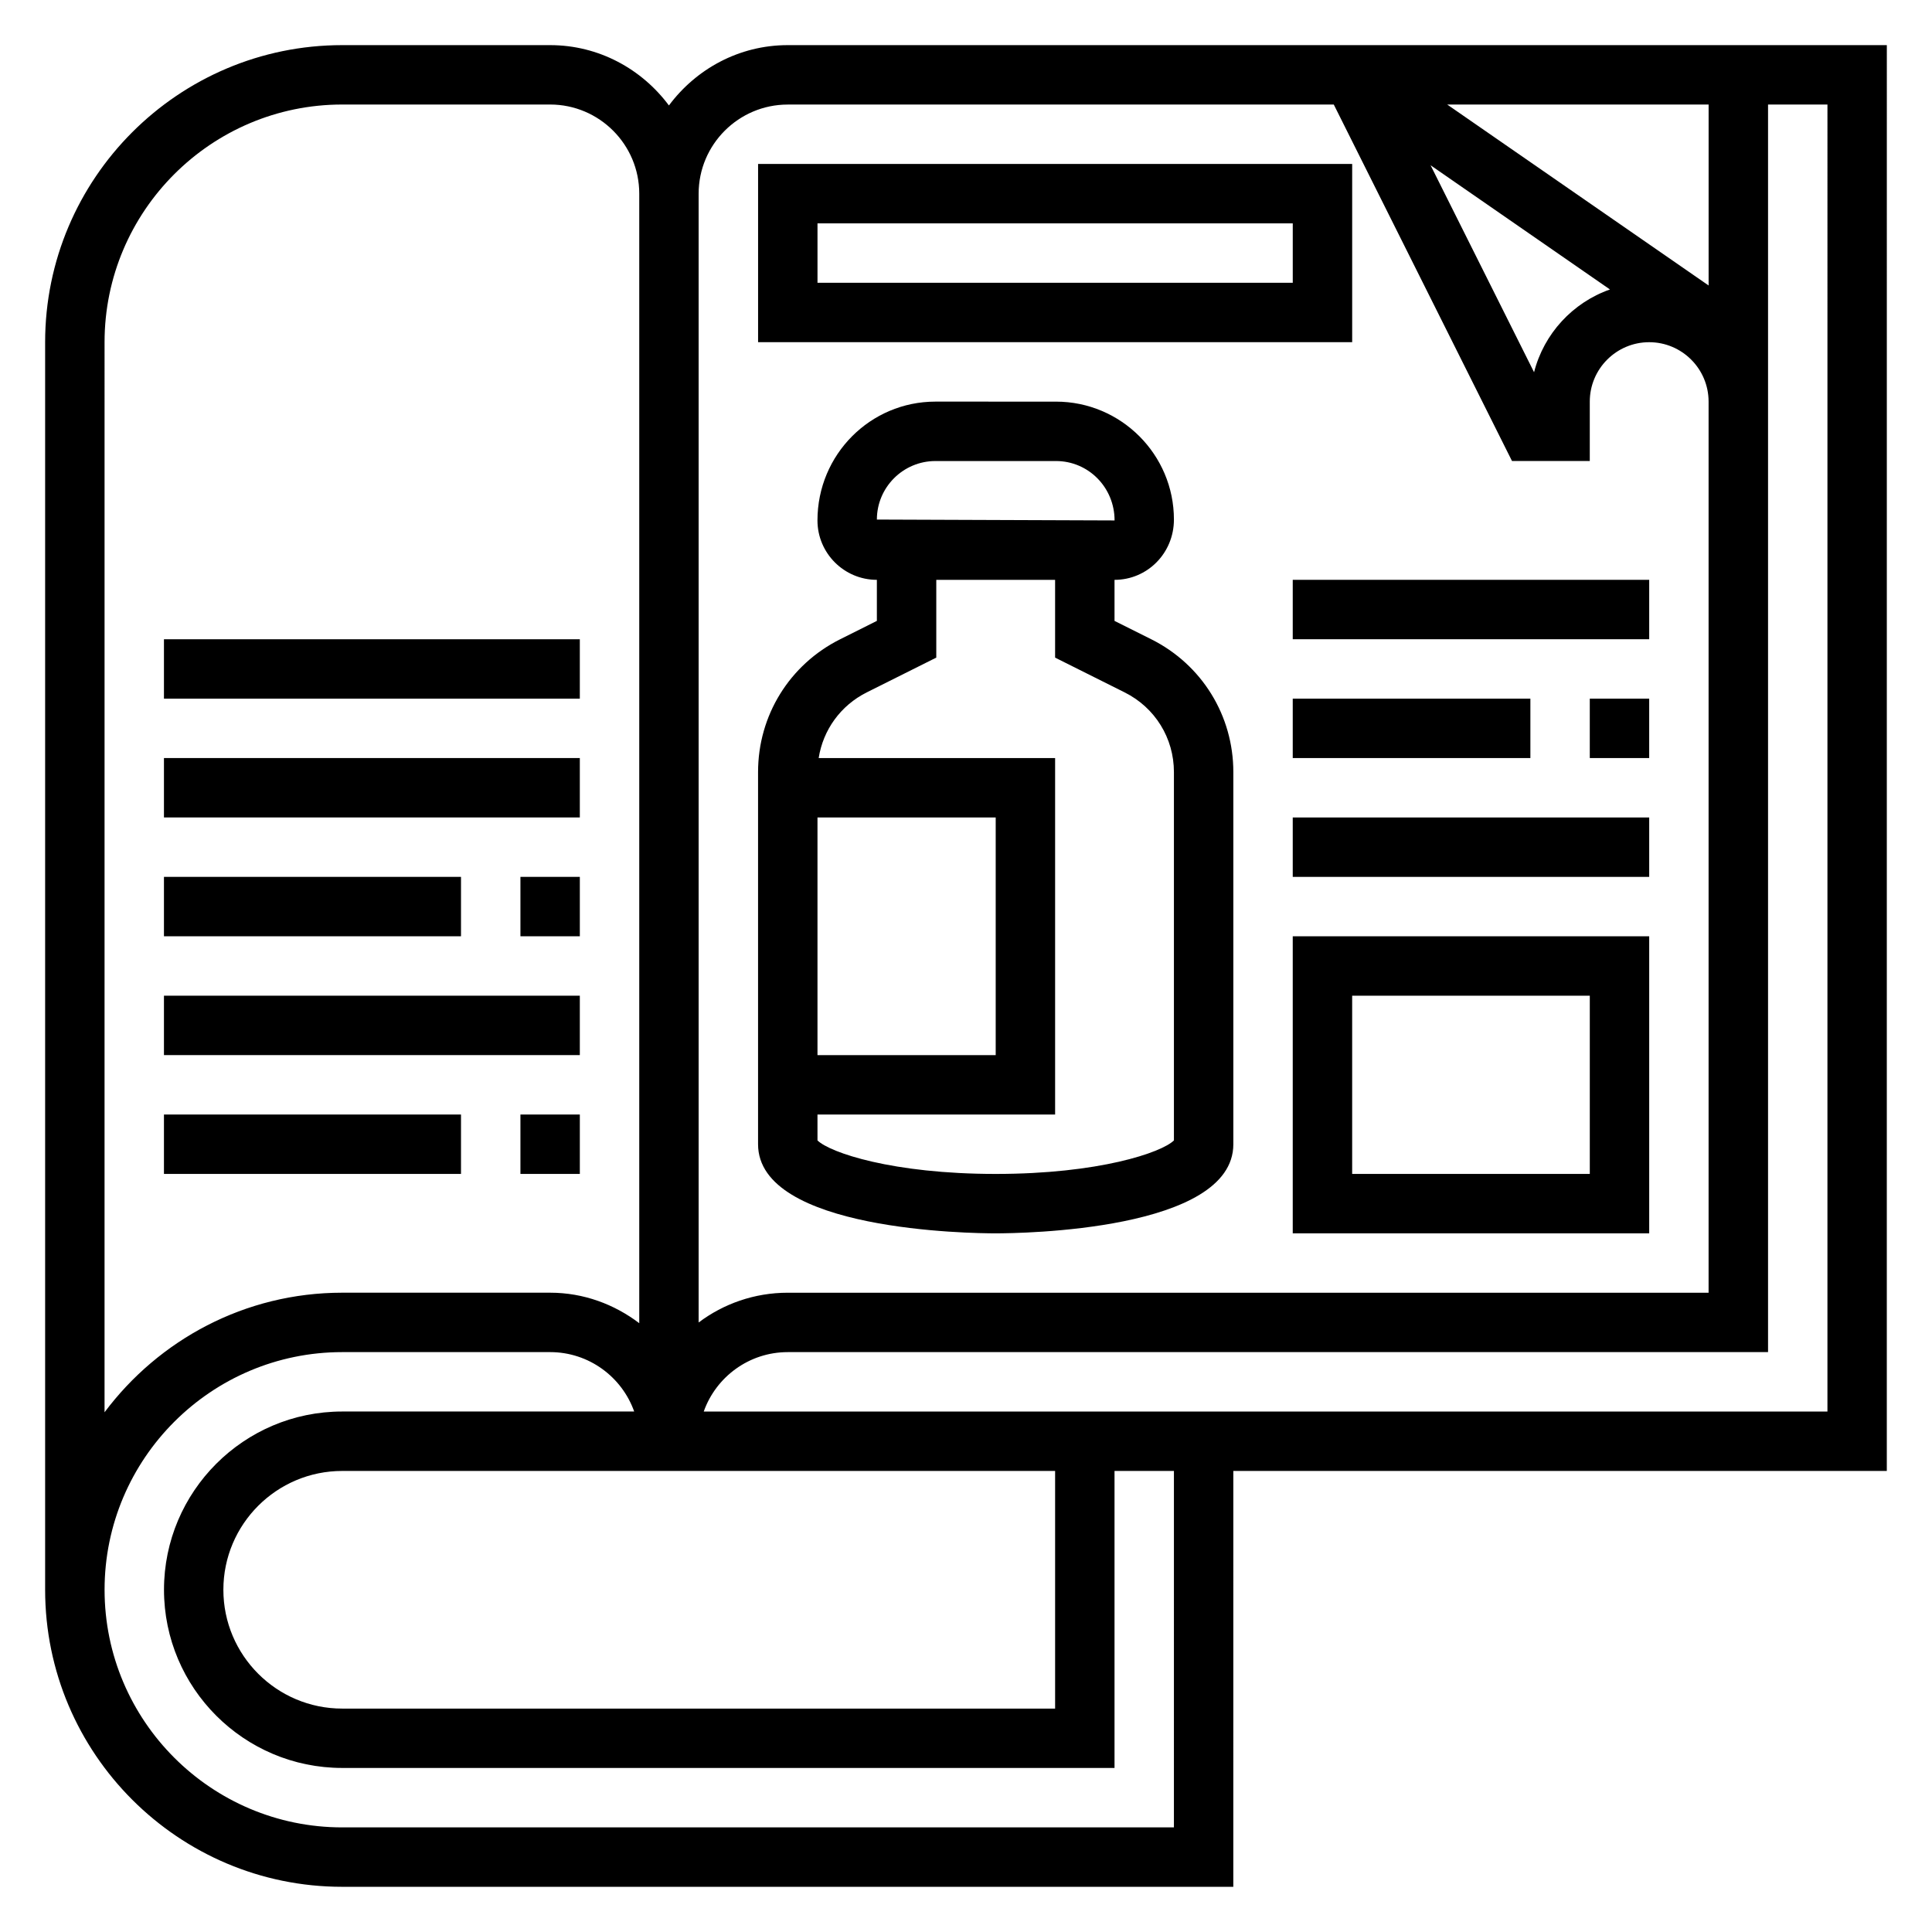 <?xml version="1.0" encoding="UTF-8"?>
<!-- Uploaded to: SVG Find, www.svgrepo.com, Generator: SVG Find Mixer Tools -->
<svg fill="#000000" width="800px" height="800px" version="1.1" viewBox="144 144 512 512" xmlns="http://www.w3.org/2000/svg">
 <g>
  <path d="m644.03 155.96h-291.27c-12.918 0-24.309 6.344-31.488 15.988-7.18-9.641-18.57-15.988-31.488-15.988h-55.105c-43.402 0-78.719 35.316-78.719 78.723v330.62c0 43.406 35.312 78.719 78.719 78.719h236.16l0.004-110.21h173.18zm-47.23 63.695-69.27-47.949h69.27zm-26.145 1.055c-9.863 3.465-17.508 11.707-20.113 21.938l-27.426-54.852zm-217.89-49.004h144.7l47.23 94.465h20.613v-15.742c0-8.684 7.062-15.742 15.742-15.742 8.684 0 15.742 7.062 15.742 15.742v236.16l-244.03-0.004c-8.855 0-17.035 2.938-23.617 7.887v-299.15c0-13.02 10.598-23.613 23.617-23.613zm-23.617 362.11h94.465v62.977h-188.93c-17.367 0-31.488-14.121-31.488-31.488s14.121-31.488 31.488-31.488zm-157.44-299.14c0-34.723 28.254-62.977 62.977-62.977h55.105c13.02 0 23.617 10.598 23.617 23.617v299.34c-6.602-5-14.723-8.078-23.621-8.078h-55.105c-25.766 0-48.609 12.5-62.977 31.691zm283.39 393.6h-220.41c-34.723 0-62.977-28.254-62.977-62.977s28.254-62.977 62.977-62.977h55.105c10.266 0 19.02 6.582 22.27 15.742h-77.375c-26.047 0-47.23 21.184-47.23 47.23s21.184 47.23 47.23 47.23h204.67v-78.715h15.742zm173.19-110.21h-297.79c3.25-9.164 12.004-15.742 22.27-15.742h259.78v-330.62h15.742z"/>
  <path d="m407.87 470.85c6.445 0 62.977-0.66 62.977-23.617v-98.621c0-14.996-8.336-28.488-21.758-35.203l-9.73-4.863v-10.879c8.684 0 15.742-7.062 15.742-15.98 0-17.223-14.02-31.25-31.25-31.25l-31.961-0.004c-17.23 0-31.254 14.02-31.254 31.488 0 8.684 7.062 15.742 15.742 15.742v10.879l-9.727 4.867c-13.422 6.715-21.758 20.199-21.758 35.203v98.621c0 22.953 56.527 23.617 62.977 23.617zm-15.98-204.67h31.969c8.551 0 15.508 6.957 15.516 15.742l-62.992-0.234c0-8.551 6.957-15.508 15.508-15.508zm-18.199 61.312 18.434-9.219v-20.605h31.488v20.609l18.438 9.219c8.055 4.027 13.051 12.113 13.051 21.117v97.613c-3.305 3.227-19.859 8.879-47.23 8.879s-43.926-5.652-47.23-8.879l-0.004-6.863h62.977v-94.465h-62.66c1.172-7.473 5.816-13.941 12.738-17.406zm34.18 33.148v62.977h-47.23v-62.977z"/>
  <path d="m502.34 187.45h-157.44v47.23h157.44zm-15.746 31.488h-125.95v-15.742h125.95z"/>
  <path d="m486.59 470.85h94.465v-78.723h-94.465zm15.746-62.977h62.977v47.23h-62.977z"/>
  <path d="m486.59 360.64h94.465v15.742h-94.465z"/>
  <path d="m565.31 329.15h15.742v15.742h-15.742z"/>
  <path d="m486.59 329.15h62.977v15.742h-62.977z"/>
  <path d="m486.59 297.66h94.465v15.742h-94.465z"/>
  <path d="m187.45 313.41h110.21v15.742h-110.21z"/>
  <path d="m187.45 344.89h110.21v15.742h-110.21z"/>
  <path d="m281.92 376.38h15.742v15.742h-15.742z"/>
  <path d="m187.45 376.38h78.719v15.742h-78.719z"/>
  <path d="m187.45 407.87h110.21v15.742h-110.21z"/>
  <path d="m281.92 439.36h15.742v15.742h-15.742z"/>
  <path d="m187.45 439.36h78.719v15.742h-78.719z"/>
 </g>
</svg>
